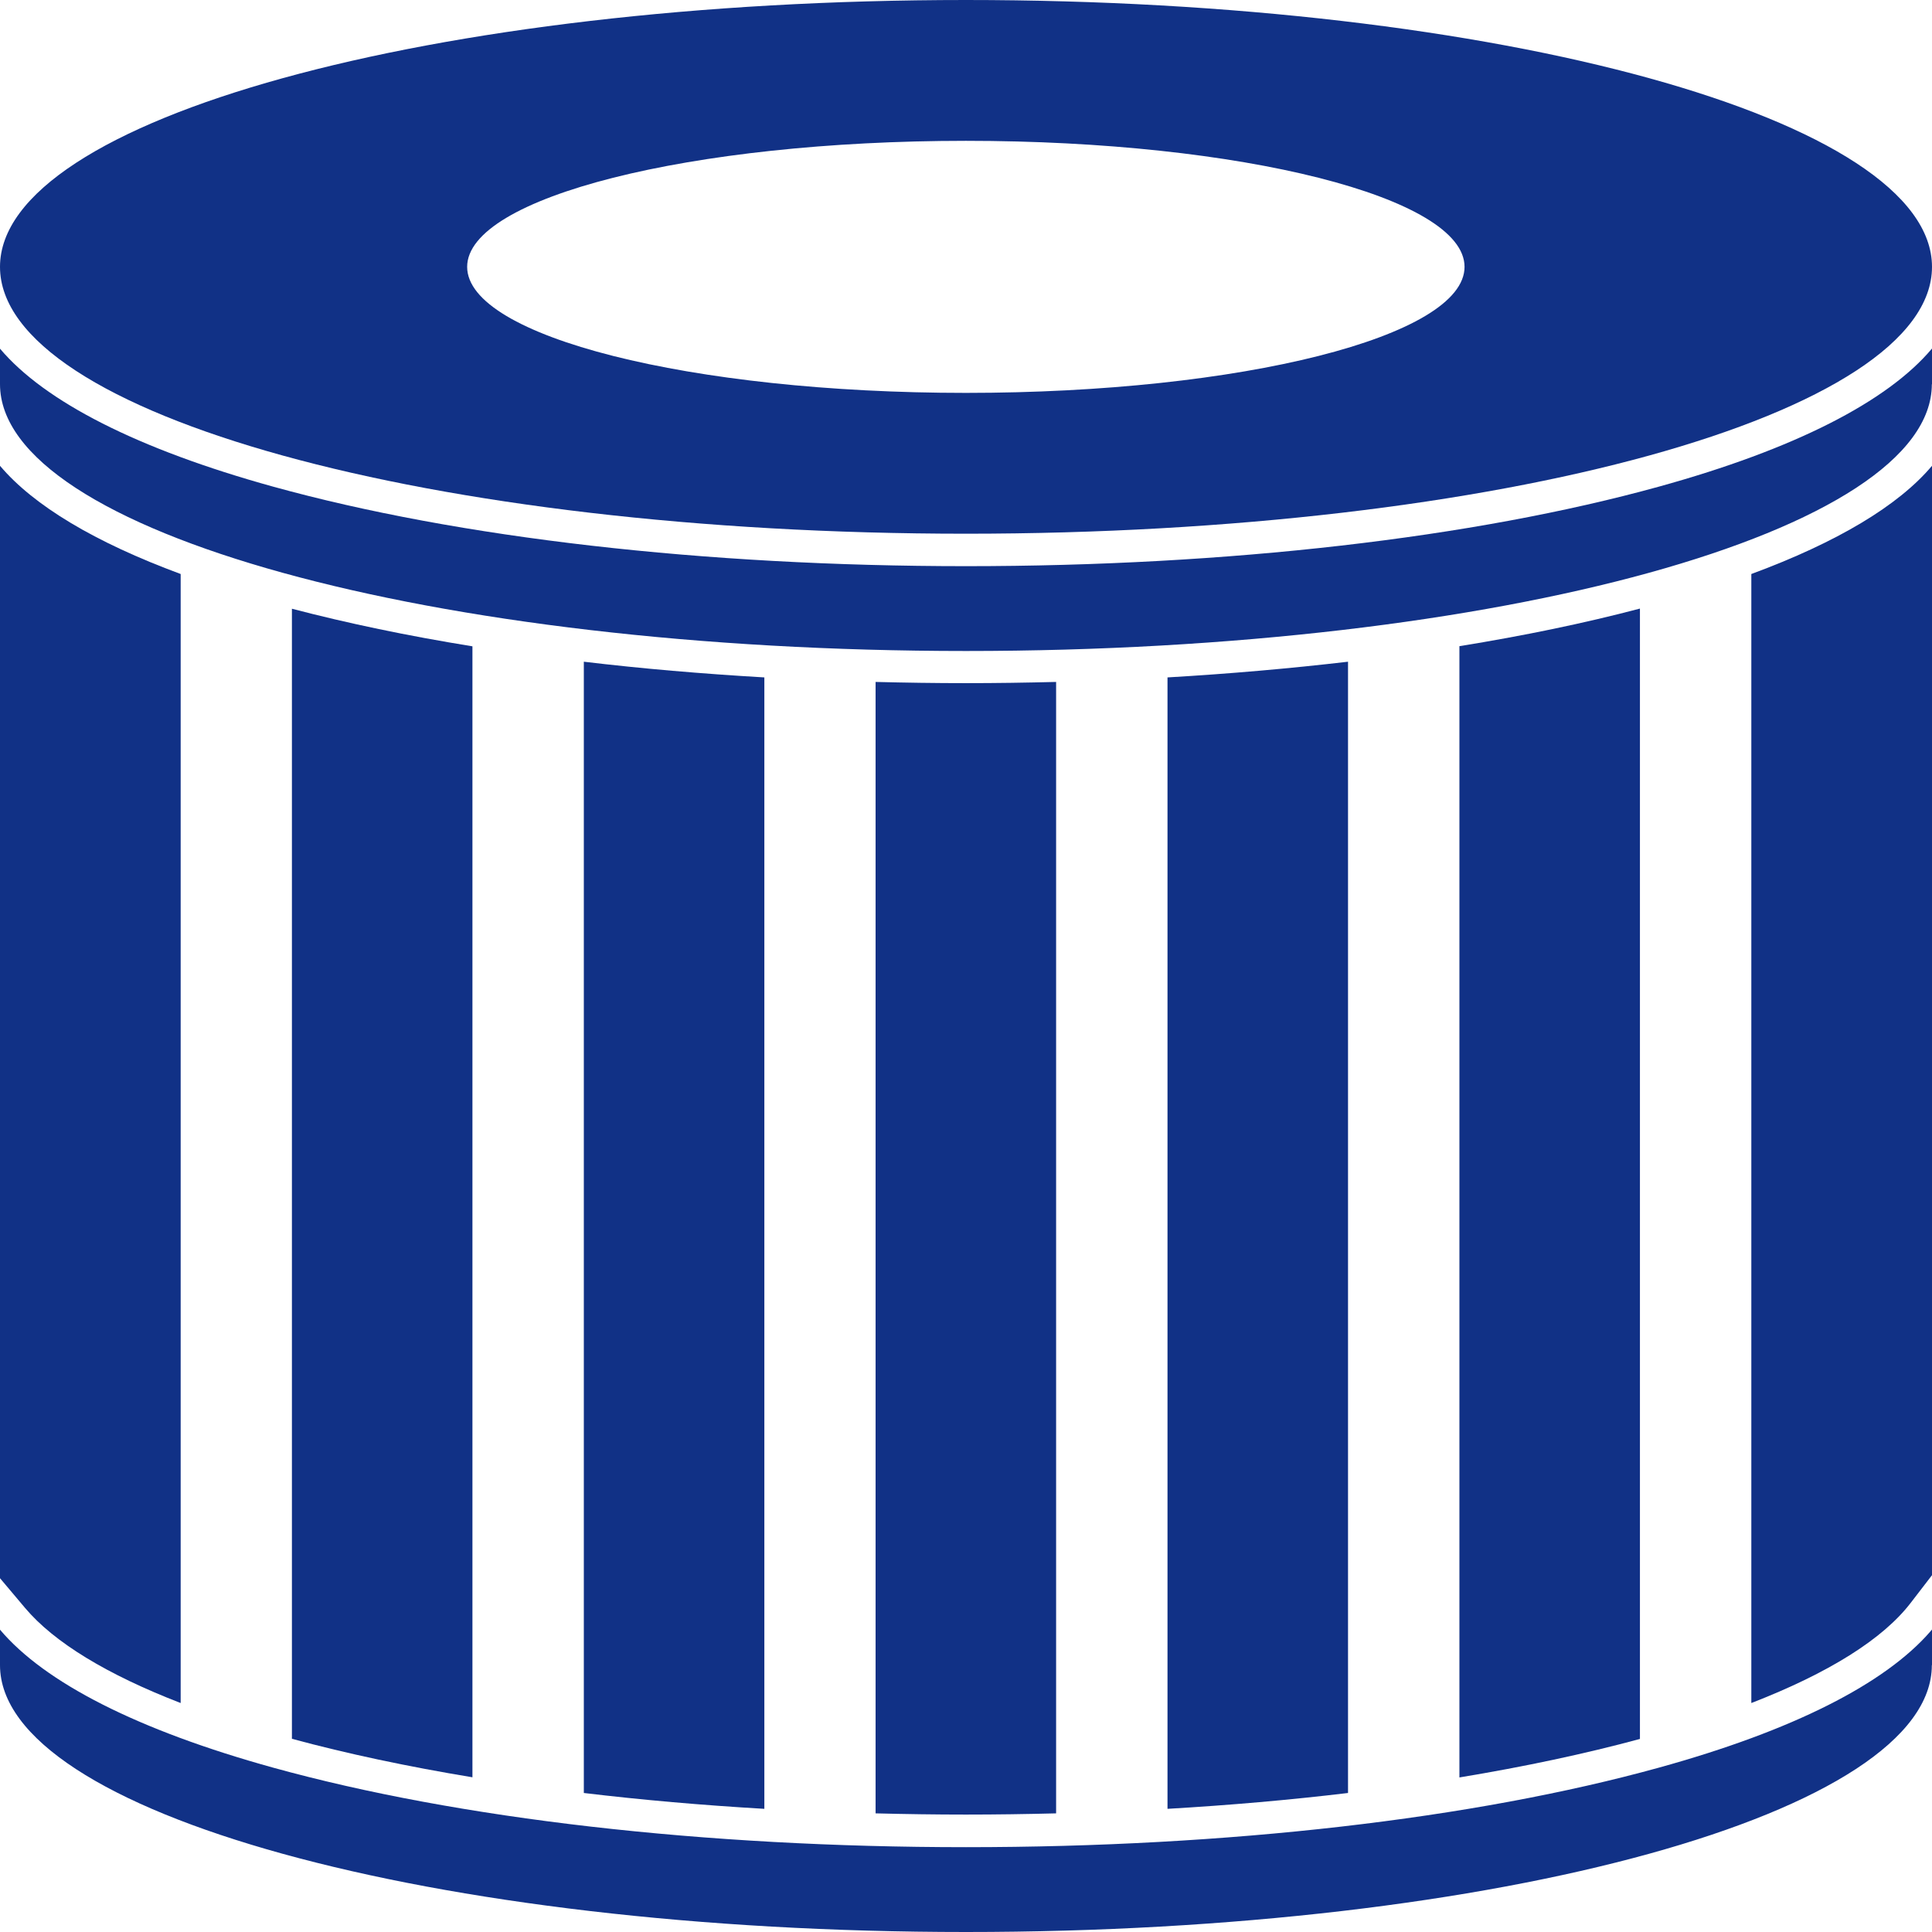 <?xml version="1.0" encoding="UTF-8"?>
<svg xmlns="http://www.w3.org/2000/svg" version="1.1" viewBox="0 0 128 128">
  <defs>
    <style>
      .cls-1 {
        fill: #113186;
      }
    </style>
  </defs>
  <!-- Generator: Adobe Illustrator 28.6.0, SVG Export Plug-In . SVG Version: 1.2.0 Build 709)  -->
  <g>
    <g id="_Слой_1" data-name="Слой_1">
      <g id="_Слой_1-2" data-name="_Слой_1">
        <g id="_Слой_1-2">
          <g>
            <path class="cls-1" d="M127.99,25.45c0,9.76-28.65,17.68-63.99,17.68S0,35.22,0,25.45v-2.35c2.96,3.51,9.13,6.66,18.09,9.14,12.29,3.4,28.59,5.27,45.91,5.27s33.61-1.87,45.91-5.27c8.98-2.48,15.15-5.64,18.09-9.15v2.37h-.01Z"/>
            <path class="cls-1" d="M127.99,110.32c0,9.76-28.65,17.68-63.99,17.68S0,120.09,0,110.32v-2.35c2.96,3.51,9.13,6.66,18.09,9.14,12.29,3.4,28.59,5.27,45.91,5.27s33.61-1.87,45.91-5.27c8.87-2.45,14.98-5.56,17.98-9.02.04-.04.08-.09.11-.13v2.36Z"/>
            <path class="cls-1" d="M63.99,0C28.65,0,0,7.91,0,17.68s28.65,17.68,63.99,17.68,64.01-7.91,64.01-17.68S99.34,0,63.99,0ZM63.99,26.03c-18.25,0-33.04-3.74-33.04-8.35s14.79-8.35,33.04-8.35,33.04,3.74,33.04,8.35-14.79,8.35-33.04,8.35Z"/>
            <g>
              <path class="cls-1" d="M116.03,38.03v74.8c5.11-1.98,8.72-4.23,10.57-6.65l1.4-1.82V30.86c-2.22,2.64-6.29,5.07-11.97,7.17Z"/>
              <path class="cls-1" d="M96.69,42.82v74.94c4.29-.71,8.3-1.56,11.96-2.55V40.32c-3.68.97-7.69,1.8-11.96,2.49h0Z"/>
              <path class="cls-1" d="M77.35,44.88v74.96c4.12-.24,8.12-.59,11.96-1.05V43.84c-3.85.45-7.85.8-11.96,1.04Z"/>
              <path class="cls-1" d="M63.99,45.26c-2.01,0-4-.03-5.98-.08v74.96c1.98.05,3.97.08,5.98.08s4.01-.03,5.98-.08V45.18c-1.98.05-3.97.08-5.98.08Z"/>
              <path class="cls-1" d="M38.68,43.84v74.95c3.84.46,7.84.81,11.96,1.05V44.88c-4.11-.24-8.12-.58-11.96-1.04Z"/>
              <path class="cls-1" d="M19.34,40.32v74.88c3.66.99,7.67,1.84,11.96,2.55V42.82c-4.28-.69-8.29-1.53-11.96-2.49h0Z"/>
              <path class="cls-1" d="M0,30.86v73.7l1.66,1.97c1.92,2.28,5.44,4.42,10.31,6.3V38.03c-5.68-2.1-9.74-4.53-11.97-7.17h0Z"/>
            </g>
          </g>
        </g>
      </g>
    </g>
  </g>
</svg>